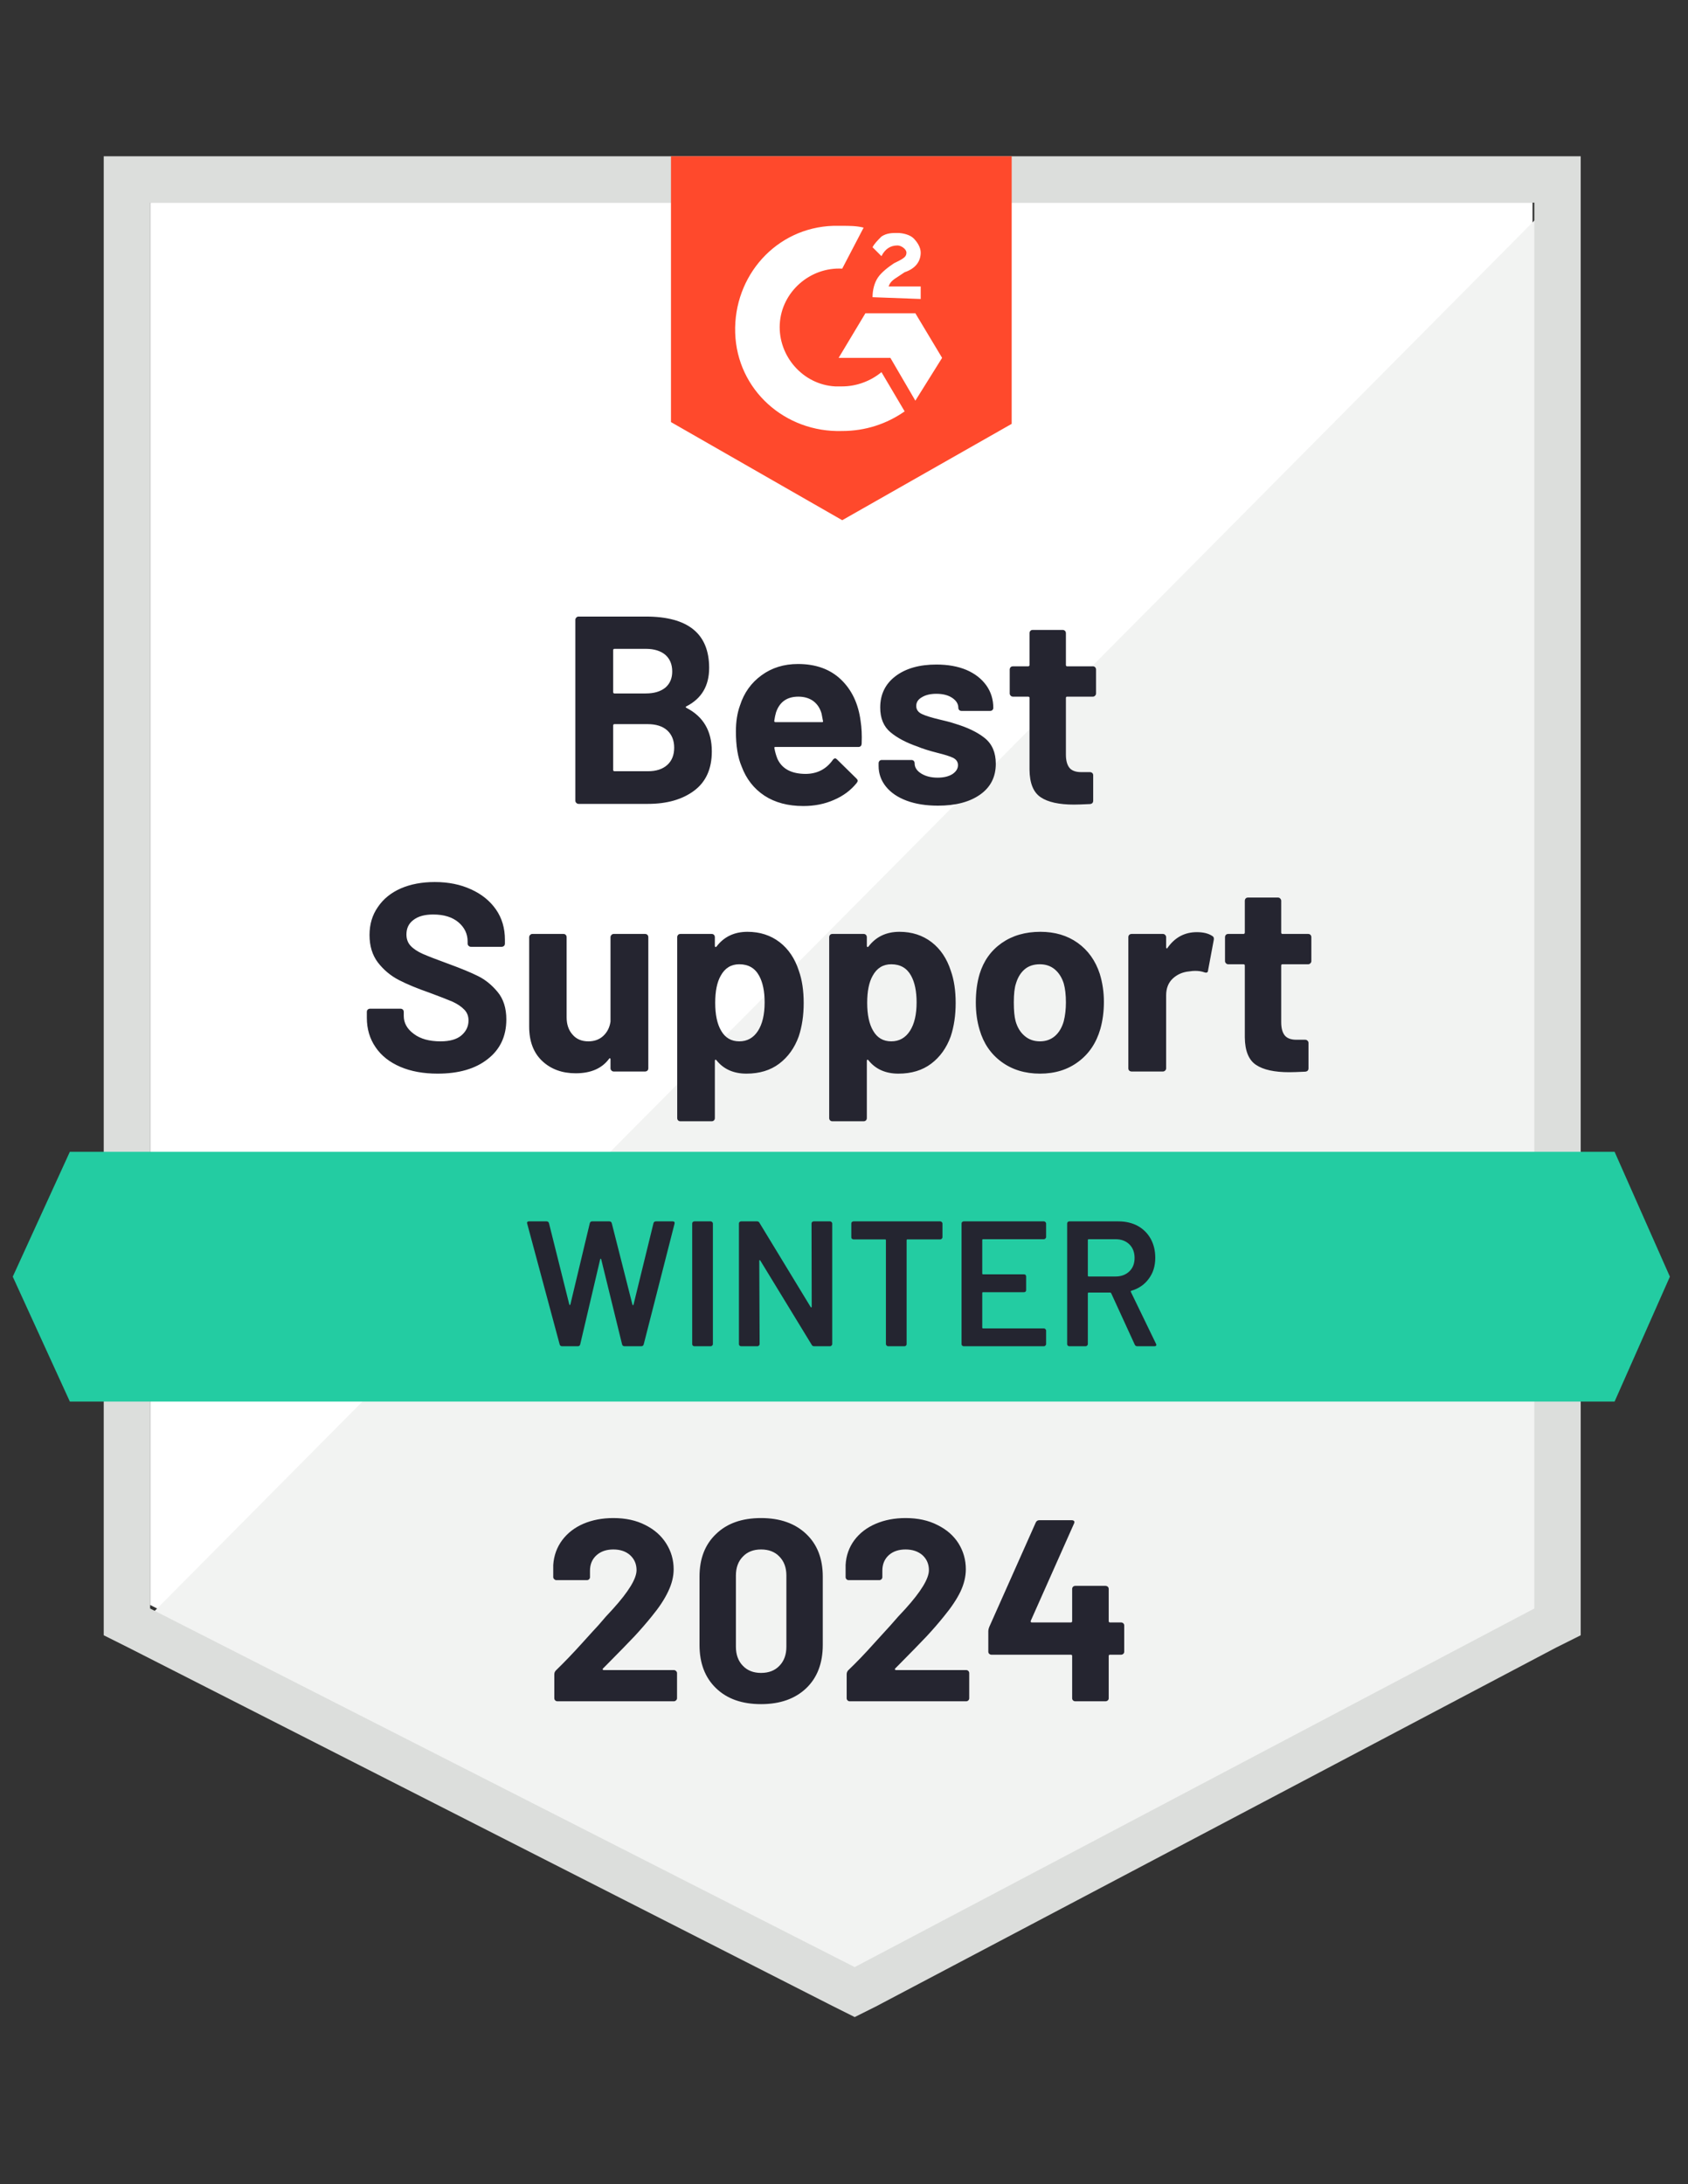 <svg width="252" height="326" viewBox="0 0 252 326" fill="none" xmlns="http://www.w3.org/2000/svg">
<rect x="0" y="0" width="252" height="326" fill="#333333" stroke="none"/>
<path d="M22.41 239.557L127.598 293.083L228.791 239.557V30.246H22.41V239.557Z" fill="white"/>
<path d="M230.922 31.045L20.28 243.285L129.462 297.344L230.922 245.416V31.045Z" fill="#F2F3F2"/>
<path d="M15.486 100.017V244.084L19.214 245.948L124.402 299.474L127.598 301.072L130.793 299.474L232.253 245.948L235.981 244.084V23.323H15.486V100.017ZM22.41 240.089V30.246H229.057V240.089L127.598 293.615L22.41 240.089Z" fill="#DCDEDC"/>
<path d="M125.734 33.708C126.799 33.708 127.864 33.708 128.929 33.975L125.734 40.099C120.94 39.833 116.68 43.561 116.413 48.355C116.147 53.148 119.875 57.409 124.669 57.675H125.734C127.864 57.675 129.994 56.876 131.592 55.545L135.054 61.403C132.391 63.267 129.196 64.333 125.734 64.333C117.212 64.599 110.022 58.208 109.756 49.686C109.49 41.165 115.881 33.975 124.402 33.708H125.734ZM136.652 46.757L140.646 53.414L136.652 59.806L132.924 53.414H125.201L129.196 46.757H136.652ZM130.261 44.36C130.261 43.295 130.527 42.23 131.06 41.431C131.592 40.632 132.657 39.833 133.456 39.3L133.989 39.034C135.054 38.502 135.32 38.235 135.32 37.703C135.32 37.17 134.522 36.638 133.989 36.638C132.924 36.638 132.125 37.17 131.592 38.235L130.261 36.904C130.527 36.371 131.06 35.839 131.592 35.306C132.391 34.773 133.19 34.773 133.989 34.773C134.788 34.773 135.853 35.04 136.386 35.572C136.918 36.105 137.451 36.904 137.451 37.703C137.451 39.034 136.652 40.099 135.054 40.632L134.255 41.165C133.456 41.697 132.924 41.964 132.657 42.762H137.451V44.627L130.261 44.36ZM125.734 77.647L151.032 63.267V23.323H100.169V63.001L125.734 77.647Z" fill="#FF492C"/>
<path d="M241.041 171.917H10.427L1.905 190.558L10.427 209.199H241.041L249.296 190.558L241.041 171.917Z" fill="#23CCA2"/>
<path d="M65.337 160.253C63.207 160.253 61.352 159.916 59.772 159.241C58.156 158.549 56.922 157.573 56.07 156.312C55.2 155.052 54.765 153.587 54.765 151.918V151.039C54.765 150.897 54.81 150.782 54.898 150.693C55.005 150.604 55.12 150.56 55.245 150.56H59.798C59.922 150.56 60.038 150.604 60.144 150.693C60.233 150.782 60.278 150.897 60.278 151.039V151.625C60.278 152.69 60.775 153.587 61.769 154.315C62.745 155.06 64.077 155.433 65.763 155.433C67.166 155.433 68.213 155.131 68.906 154.528C69.598 153.924 69.944 153.187 69.944 152.318C69.944 151.661 69.731 151.119 69.305 150.693C68.879 150.249 68.302 149.859 67.574 149.521C66.829 149.202 65.666 148.749 64.086 148.163C62.293 147.542 60.775 146.912 59.532 146.273C58.307 145.633 57.268 144.764 56.416 143.663C55.582 142.562 55.165 141.195 55.165 139.562C55.165 137.964 55.582 136.57 56.416 135.381C57.233 134.174 58.369 133.251 59.825 132.611C61.298 131.972 62.994 131.653 64.911 131.653C66.935 131.653 68.737 132.017 70.317 132.745C71.897 133.455 73.14 134.458 74.045 135.754C74.933 137.032 75.377 138.532 75.377 140.254V140.84C75.377 140.982 75.332 141.098 75.243 141.186C75.137 141.275 75.022 141.319 74.897 141.319H70.317C70.175 141.319 70.06 141.275 69.971 141.186C69.864 141.098 69.811 140.982 69.811 140.84V140.521C69.811 139.402 69.358 138.452 68.453 137.671C67.53 136.89 66.269 136.499 64.671 136.499C63.411 136.499 62.435 136.766 61.742 137.298C61.032 137.813 60.677 138.541 60.677 139.482C60.677 140.157 60.881 140.716 61.289 141.16C61.716 141.621 62.328 142.03 63.127 142.385C63.944 142.74 65.204 143.228 66.908 143.849C68.808 144.542 70.29 145.154 71.356 145.687C72.439 146.219 73.415 147.009 74.285 148.057C75.155 149.104 75.59 150.471 75.59 152.158C75.59 154.661 74.667 156.632 72.82 158.07C70.992 159.525 68.497 160.253 65.337 160.253ZM91.142 139.881C91.142 139.757 91.195 139.642 91.301 139.535C91.39 139.446 91.497 139.402 91.621 139.402H96.308C96.432 139.402 96.547 139.446 96.654 139.535C96.743 139.642 96.787 139.757 96.787 139.881V159.454C96.787 159.596 96.743 159.712 96.654 159.801C96.547 159.889 96.432 159.934 96.308 159.934H91.621C91.497 159.934 91.39 159.889 91.301 159.801C91.195 159.712 91.142 159.596 91.142 159.454V158.096C91.142 158.025 91.115 157.981 91.062 157.963C91.008 157.945 90.955 157.981 90.902 158.07C89.837 159.49 88.186 160.2 85.949 160.2C83.925 160.2 82.265 159.596 80.969 158.389C79.655 157.164 78.998 155.442 78.998 153.223V139.881C78.998 139.757 79.052 139.642 79.158 139.535C79.247 139.446 79.353 139.402 79.478 139.402H84.111C84.253 139.402 84.369 139.446 84.457 139.535C84.546 139.642 84.591 139.757 84.591 139.881V151.838C84.591 152.903 84.883 153.764 85.469 154.421C86.037 155.096 86.828 155.433 87.839 155.433C88.745 155.433 89.49 155.158 90.076 154.608C90.662 154.057 91.017 153.347 91.142 152.477V139.881ZM119.263 144.914C119.742 146.264 119.982 147.862 119.982 149.708C119.982 151.554 119.733 153.223 119.236 154.714C118.615 156.419 117.647 157.768 116.333 158.762C115.02 159.756 113.386 160.253 111.433 160.253C109.516 160.253 108.025 159.588 106.96 158.256C106.906 158.185 106.853 158.158 106.8 158.176C106.747 158.194 106.72 158.247 106.72 158.336V166.884C106.72 167.026 106.676 167.142 106.587 167.23C106.498 167.319 106.383 167.363 106.241 167.363H101.58C101.438 167.363 101.323 167.319 101.234 167.23C101.145 167.142 101.101 167.026 101.101 166.884V139.881C101.101 139.757 101.145 139.642 101.234 139.535C101.323 139.446 101.438 139.402 101.58 139.402H106.241C106.383 139.402 106.498 139.446 106.587 139.535C106.676 139.642 106.72 139.757 106.72 139.881V141.186C106.72 141.275 106.747 141.328 106.8 141.346C106.853 141.364 106.906 141.346 106.96 141.293C108.078 139.819 109.623 139.083 111.593 139.083C113.44 139.083 115.037 139.597 116.387 140.627C117.718 141.657 118.677 143.086 119.263 144.914ZM113.164 153.862C113.821 152.832 114.15 151.421 114.15 149.628C114.15 147.959 113.875 146.628 113.324 145.633C112.703 144.497 111.718 143.929 110.368 143.929C109.143 143.929 108.22 144.497 107.599 145.633C107.048 146.592 106.773 147.941 106.773 149.681C106.773 151.457 107.066 152.841 107.652 153.835C108.256 154.901 109.161 155.433 110.368 155.433C111.558 155.433 112.49 154.91 113.164 153.862ZM141.951 144.914C142.431 146.264 142.67 147.862 142.67 149.708C142.67 151.554 142.422 153.223 141.925 154.714C141.303 156.419 140.336 157.768 139.022 158.762C137.708 159.756 136.075 160.253 134.122 160.253C132.205 160.253 130.713 159.588 129.648 158.256C129.595 158.185 129.542 158.158 129.489 158.176C129.435 158.194 129.409 158.247 129.409 158.336V166.884C129.409 167.026 129.364 167.142 129.275 167.23C129.187 167.319 129.071 167.363 128.929 167.363H124.269C124.127 167.363 124.012 167.319 123.923 167.23C123.834 167.142 123.79 167.026 123.79 166.884V139.881C123.79 139.757 123.834 139.642 123.923 139.535C124.012 139.446 124.127 139.402 124.269 139.402H128.929C129.071 139.402 129.187 139.446 129.275 139.535C129.364 139.642 129.409 139.757 129.409 139.881V141.186C129.409 141.275 129.435 141.328 129.489 141.346C129.542 141.364 129.595 141.346 129.648 141.293C130.767 139.819 132.311 139.083 134.282 139.083C136.128 139.083 137.726 139.597 139.075 140.627C140.407 141.657 141.365 143.086 141.951 144.914ZM135.853 153.862C136.51 152.832 136.838 151.421 136.838 149.628C136.838 147.959 136.563 146.628 136.013 145.633C135.391 144.497 134.406 143.929 133.057 143.929C131.832 143.929 130.909 144.497 130.287 145.633C129.737 146.592 129.462 147.941 129.462 149.681C129.462 151.457 129.755 152.841 130.341 153.835C130.944 154.901 131.85 155.433 133.057 155.433C134.246 155.433 135.178 154.91 135.853 153.862ZM155.266 160.253C153.029 160.253 151.112 159.667 149.514 158.496C147.916 157.324 146.825 155.726 146.239 153.702C145.866 152.46 145.679 151.101 145.679 149.628C145.679 148.066 145.866 146.654 146.239 145.394C146.842 143.423 147.943 141.879 149.541 140.76C151.139 139.642 153.065 139.083 155.319 139.083C157.485 139.083 159.341 139.633 160.885 140.734C162.447 141.852 163.548 143.397 164.187 145.367C164.596 146.699 164.8 148.092 164.8 149.548C164.8 150.986 164.622 152.335 164.267 153.596C163.663 155.673 162.572 157.297 160.992 158.469C159.412 159.659 157.503 160.253 155.266 160.253ZM155.266 155.433C156.136 155.433 156.882 155.167 157.503 154.634C158.107 154.102 158.542 153.365 158.808 152.424C159.021 151.572 159.128 150.64 159.128 149.628C159.128 148.509 159.021 147.569 158.808 146.805C158.524 145.9 158.071 145.19 157.45 144.675C156.846 144.178 156.109 143.929 155.24 143.929C154.316 143.929 153.562 144.178 152.976 144.675C152.372 145.19 151.937 145.9 151.671 146.805C151.458 147.427 151.352 148.367 151.352 149.628C151.352 150.835 151.44 151.767 151.618 152.424C151.884 153.365 152.337 154.102 152.976 154.634C153.597 155.167 154.361 155.433 155.266 155.433ZM178.674 139.136C179.632 139.136 180.396 139.322 180.964 139.695C181.177 139.802 181.257 139.997 181.204 140.281L180.352 144.835C180.334 145.154 180.147 145.252 179.792 145.128C179.402 144.985 178.94 144.914 178.408 144.914C178.177 144.914 177.884 144.941 177.529 144.994C176.57 145.083 175.753 145.438 175.079 146.06C174.422 146.681 174.093 147.515 174.093 148.563V159.454C174.093 159.596 174.04 159.712 173.934 159.801C173.845 159.889 173.738 159.934 173.614 159.934H168.927C168.803 159.934 168.688 159.889 168.581 159.801C168.492 159.712 168.448 159.596 168.448 159.454V139.881C168.448 139.757 168.492 139.642 168.581 139.535C168.688 139.446 168.803 139.402 168.927 139.402H173.614C173.738 139.402 173.845 139.446 173.934 139.535C174.04 139.642 174.093 139.757 174.093 139.881V141.399C174.093 141.47 174.12 141.524 174.173 141.559C174.227 141.595 174.262 141.577 174.28 141.506C175.381 139.926 176.845 139.136 178.674 139.136ZM195.77 143.45C195.77 143.574 195.726 143.681 195.637 143.769C195.548 143.876 195.433 143.929 195.291 143.929H191.456C191.332 143.929 191.27 143.991 191.27 144.116V152.584C191.27 153.454 191.447 154.111 191.802 154.554C192.157 154.981 192.734 155.194 193.533 155.194H194.865C194.989 155.194 195.096 155.238 195.184 155.327C195.291 155.416 195.344 155.531 195.344 155.673V159.454C195.344 159.756 195.184 159.925 194.865 159.96C193.746 160.014 192.947 160.04 192.468 160.04C190.249 160.04 188.598 159.676 187.515 158.948C186.414 158.221 185.855 156.845 185.837 154.821V144.116C185.837 143.991 185.766 143.929 185.624 143.929H183.361C183.219 143.929 183.103 143.876 183.014 143.769C182.926 143.681 182.881 143.574 182.881 143.45V139.881C182.881 139.757 182.926 139.642 183.014 139.535C183.103 139.446 183.219 139.402 183.361 139.402H185.624C185.766 139.402 185.837 139.331 185.837 139.189V134.449C185.837 134.325 185.882 134.209 185.97 134.103C186.059 134.014 186.175 133.97 186.317 133.97H190.79C190.915 133.97 191.021 134.014 191.11 134.103C191.216 134.209 191.27 134.325 191.27 134.449V139.189C191.27 139.331 191.332 139.402 191.456 139.402H195.291C195.433 139.402 195.548 139.446 195.637 139.535C195.726 139.642 195.77 139.757 195.77 139.881V143.45ZM102.486 105.422C102.326 105.493 102.326 105.573 102.486 105.662C105.007 106.958 106.267 109.124 106.267 112.16C106.267 114.752 105.389 116.705 103.631 118.018C101.873 119.332 99.574 119.989 96.734 119.989H86.375C86.251 119.989 86.144 119.945 86.055 119.856C85.949 119.767 85.895 119.652 85.895 119.51V92.507C85.895 92.383 85.949 92.267 86.055 92.161C86.144 92.072 86.251 92.028 86.375 92.028H96.414C102.717 92.028 105.868 94.584 105.868 99.697C105.868 102.36 104.741 104.268 102.486 105.422ZM91.727 96.848C91.603 96.848 91.541 96.919 91.541 97.061V103.292C91.541 103.434 91.603 103.505 91.727 103.505H96.414C97.657 103.505 98.633 103.212 99.344 102.626C100.018 102.04 100.355 101.242 100.355 100.23C100.355 99.182 100.018 98.357 99.344 97.753C98.633 97.149 97.657 96.848 96.414 96.848H91.727ZM96.734 115.116C97.959 115.116 98.918 114.805 99.61 114.184C100.302 113.562 100.648 112.701 100.648 111.601C100.648 110.518 100.302 109.657 99.61 109.017C98.918 108.396 97.941 108.085 96.681 108.085H91.727C91.603 108.085 91.541 108.156 91.541 108.298V114.903C91.541 115.045 91.603 115.116 91.727 115.116H96.734ZM128.477 107.606C128.636 108.618 128.69 109.745 128.636 110.988C128.619 111.325 128.45 111.494 128.13 111.494H115.774C115.614 111.494 115.561 111.556 115.614 111.68C115.703 112.213 115.854 112.746 116.067 113.278C116.759 114.769 118.171 115.515 120.301 115.515C122.006 115.497 123.346 114.805 124.322 113.438C124.429 113.278 124.553 113.198 124.695 113.198C124.766 113.198 124.855 113.252 124.961 113.358L127.837 116.181C127.979 116.323 128.05 116.447 128.05 116.554C128.05 116.607 127.997 116.713 127.891 116.873C127.003 117.974 125.867 118.817 124.482 119.403C123.115 120.007 121.597 120.309 119.928 120.309C117.638 120.309 115.703 119.794 114.123 118.764C112.543 117.717 111.407 116.261 110.714 114.397C110.146 113.065 109.862 111.325 109.862 109.177C109.862 107.704 110.066 106.408 110.475 105.289C111.078 103.407 112.152 101.907 113.697 100.789C115.224 99.67 117.035 99.111 119.13 99.111C121.792 99.111 123.932 99.883 125.547 101.428C127.163 102.972 128.139 105.032 128.477 107.606ZM119.183 103.984C117.496 103.984 116.387 104.766 115.854 106.328C115.748 106.683 115.659 107.109 115.588 107.606C115.588 107.73 115.65 107.792 115.774 107.792H122.698C122.858 107.792 122.911 107.73 122.858 107.606C122.716 106.843 122.645 106.47 122.645 106.488C122.414 105.689 121.997 105.067 121.393 104.624C120.789 104.197 120.053 103.984 119.183 103.984ZM140.034 120.255C138.241 120.255 136.679 120.007 135.347 119.51C134.016 119.013 132.986 118.311 132.258 117.406C131.53 116.5 131.166 115.471 131.166 114.317V113.917C131.166 113.793 131.211 113.678 131.299 113.571C131.388 113.482 131.504 113.438 131.646 113.438H136.066C136.208 113.438 136.324 113.482 136.412 113.571C136.501 113.678 136.545 113.793 136.545 113.917V113.944C136.545 114.548 136.874 115.054 137.531 115.462C138.188 115.87 139.004 116.074 139.981 116.074C140.886 116.074 141.623 115.897 142.191 115.542C142.741 115.169 143.016 114.725 143.016 114.21C143.016 113.731 142.777 113.367 142.297 113.118C141.818 112.888 141.037 112.639 139.954 112.373C138.694 112.053 137.708 111.743 136.998 111.441C135.294 110.855 133.936 110.136 132.924 109.284C131.912 108.432 131.406 107.207 131.406 105.609C131.406 103.638 132.169 102.076 133.696 100.922C135.223 99.768 137.256 99.191 139.794 99.191C141.499 99.191 142.99 99.457 144.268 99.99C145.546 100.54 146.54 101.313 147.251 102.307C147.943 103.283 148.289 104.402 148.289 105.662C148.289 105.786 148.245 105.893 148.156 105.982C148.067 106.07 147.952 106.115 147.81 106.115H143.549C143.407 106.115 143.292 106.07 143.203 105.982C143.114 105.893 143.07 105.786 143.07 105.662C143.07 105.076 142.768 104.579 142.164 104.171C141.561 103.763 140.771 103.558 139.794 103.558C138.907 103.558 138.188 103.727 137.637 104.064C137.069 104.384 136.785 104.819 136.785 105.369C136.785 105.902 137.06 106.301 137.611 106.568C138.161 106.834 139.075 107.118 140.353 107.42C140.638 107.491 140.966 107.571 141.339 107.659C141.712 107.748 142.111 107.863 142.537 108.006C144.437 108.574 145.928 109.293 147.011 110.163C148.112 111.05 148.662 112.328 148.662 113.997C148.662 115.968 147.881 117.503 146.319 118.604C144.756 119.705 142.661 120.255 140.034 120.255ZM163.628 103.505C163.628 103.629 163.584 103.736 163.495 103.825C163.406 103.931 163.291 103.984 163.149 103.984H159.314C159.19 103.984 159.128 104.047 159.128 104.171V112.639C159.128 113.509 159.305 114.166 159.66 114.61C160.015 115.036 160.601 115.249 161.418 115.249H162.723C162.847 115.249 162.962 115.293 163.069 115.382C163.157 115.471 163.202 115.586 163.202 115.728V119.51C163.202 119.811 163.042 119.98 162.723 120.016C161.604 120.069 160.805 120.095 160.326 120.095C158.107 120.095 156.456 119.732 155.373 119.004C154.272 118.276 153.713 116.9 153.695 114.876V104.171C153.695 104.047 153.624 103.984 153.482 103.984H151.218C151.076 103.984 150.961 103.931 150.872 103.825C150.784 103.736 150.739 103.629 150.739 103.505V99.937C150.739 99.812 150.784 99.697 150.872 99.591C150.961 99.502 151.076 99.457 151.218 99.457H153.482C153.624 99.457 153.695 99.386 153.695 99.244V94.504C153.695 94.38 153.739 94.264 153.828 94.158C153.917 94.069 154.032 94.025 154.174 94.025H158.648C158.772 94.025 158.888 94.069 158.994 94.158C159.083 94.264 159.128 94.38 159.128 94.504V99.244C159.128 99.386 159.19 99.457 159.314 99.457H163.149C163.291 99.457 163.406 99.502 163.495 99.591C163.584 99.697 163.628 99.812 163.628 99.937V103.505Z" fill="#252530"/>
<path d="M83.925 200.944C83.73 200.944 83.605 200.855 83.552 200.677L78.705 182.649L78.679 182.542C78.679 182.383 78.776 182.303 78.972 182.303H81.581C81.777 182.303 81.901 182.391 81.954 182.569L84.99 194.712C85.008 194.765 85.034 194.792 85.07 194.792C85.105 194.792 85.132 194.765 85.15 194.712L88.052 182.569C88.106 182.391 88.221 182.303 88.399 182.303H90.955C91.15 182.303 91.275 182.391 91.328 182.569L94.417 194.739C94.435 194.792 94.461 194.819 94.497 194.819C94.532 194.819 94.559 194.792 94.577 194.739L97.559 182.569C97.613 182.391 97.737 182.303 97.932 182.303H100.409C100.657 182.303 100.755 182.418 100.702 182.649L96.095 200.677C96.041 200.855 95.917 200.944 95.722 200.944H93.245C93.05 200.944 92.926 200.855 92.873 200.677L89.757 187.975C89.739 187.922 89.712 187.886 89.677 187.868C89.641 187.868 89.615 187.904 89.597 187.975L86.615 200.677C86.561 200.855 86.446 200.944 86.268 200.944H83.925ZM103.658 200.944C103.569 200.944 103.489 200.908 103.418 200.837C103.365 200.784 103.338 200.713 103.338 200.624V182.622C103.338 182.534 103.365 182.463 103.418 182.409C103.489 182.338 103.569 182.303 103.658 182.303H106.108C106.196 182.303 106.267 182.338 106.321 182.409C106.392 182.463 106.427 182.534 106.427 182.622V200.624C106.427 200.713 106.392 200.784 106.321 200.837C106.267 200.908 106.196 200.944 106.108 200.944H103.658ZM121.153 182.622C121.153 182.534 121.18 182.463 121.233 182.409C121.304 182.338 121.384 182.303 121.473 182.303H123.923C124.012 182.303 124.083 182.338 124.136 182.409C124.207 182.463 124.242 182.534 124.242 182.622V200.624C124.242 200.713 124.207 200.784 124.136 200.837C124.083 200.908 124.012 200.944 123.923 200.944H121.553C121.375 200.944 121.251 200.873 121.18 200.731L113.511 188.161C113.475 188.108 113.44 188.081 113.404 188.081C113.369 188.099 113.351 188.144 113.351 188.215L113.404 200.624C113.404 200.713 113.369 200.784 113.298 200.837C113.244 200.908 113.173 200.944 113.085 200.944H110.635C110.546 200.944 110.466 200.908 110.395 200.837C110.342 200.784 110.315 200.713 110.315 200.624V182.622C110.315 182.534 110.342 182.463 110.395 182.409C110.466 182.338 110.546 182.303 110.635 182.303H113.005C113.182 182.303 113.306 182.374 113.377 182.516L121.02 195.085C121.056 195.138 121.091 195.156 121.127 195.138C121.162 195.138 121.18 195.103 121.18 195.032L121.153 182.622ZM140.38 182.303C140.469 182.303 140.54 182.338 140.593 182.409C140.664 182.463 140.7 182.534 140.7 182.622V184.673C140.7 184.762 140.664 184.833 140.593 184.886C140.54 184.957 140.469 184.992 140.38 184.992H135.48C135.391 184.992 135.347 185.037 135.347 185.125V200.624C135.347 200.713 135.32 200.784 135.267 200.837C135.196 200.908 135.116 200.944 135.028 200.944H132.578C132.489 200.944 132.418 200.908 132.365 200.837C132.294 200.784 132.258 200.713 132.258 200.624V185.125C132.258 185.037 132.214 184.992 132.125 184.992H127.411C127.323 184.992 127.243 184.957 127.172 184.886C127.118 184.833 127.092 184.762 127.092 184.673V182.622C127.092 182.534 127.118 182.463 127.172 182.409C127.243 182.338 127.323 182.303 127.411 182.303H140.38ZM156.172 184.646C156.172 184.735 156.136 184.806 156.065 184.859C156.012 184.93 155.941 184.966 155.852 184.966H146.771C146.682 184.966 146.638 185.01 146.638 185.099V190.079C146.638 190.167 146.682 190.212 146.771 190.212H152.869C152.958 190.212 153.038 190.238 153.109 190.292C153.162 190.363 153.189 190.443 153.189 190.531V192.555C153.189 192.644 153.162 192.724 153.109 192.795C153.038 192.848 152.958 192.875 152.869 192.875H146.771C146.682 192.875 146.638 192.919 146.638 193.008V198.147C146.638 198.236 146.682 198.281 146.771 198.281H155.852C155.941 198.281 156.012 198.316 156.065 198.387C156.136 198.44 156.172 198.511 156.172 198.6V200.624C156.172 200.713 156.136 200.784 156.065 200.837C156.012 200.908 155.941 200.944 155.852 200.944H143.869C143.78 200.944 143.7 200.908 143.629 200.837C143.576 200.784 143.549 200.713 143.549 200.624V182.622C143.549 182.534 143.576 182.463 143.629 182.409C143.7 182.338 143.78 182.303 143.869 182.303H155.852C155.941 182.303 156.012 182.338 156.065 182.409C156.136 182.463 156.172 182.534 156.172 182.622V184.646ZM169.779 200.944C169.602 200.944 169.478 200.864 169.407 200.704L165.891 193.035C165.856 192.964 165.803 192.928 165.732 192.928H162.536C162.447 192.928 162.403 192.972 162.403 193.061V200.624C162.403 200.713 162.367 200.784 162.296 200.837C162.243 200.908 162.172 200.944 162.083 200.944H159.633C159.545 200.944 159.465 200.908 159.394 200.837C159.341 200.784 159.314 200.713 159.314 200.624V182.622C159.314 182.534 159.341 182.463 159.394 182.409C159.465 182.338 159.545 182.303 159.633 182.303H166.957C168.04 182.303 168.998 182.525 169.833 182.968C170.667 183.43 171.315 184.069 171.777 184.886C172.238 185.72 172.469 186.67 172.469 187.735C172.469 188.96 172.149 189.999 171.51 190.851C170.889 191.721 170.019 192.324 168.901 192.662C168.865 192.662 168.839 192.679 168.821 192.715C168.803 192.75 168.803 192.786 168.821 192.822L172.576 200.571C172.611 200.642 172.629 200.695 172.629 200.731C172.629 200.873 172.531 200.944 172.336 200.944H169.779ZM162.536 184.966C162.447 184.966 162.403 185.01 162.403 185.099V190.398C162.403 190.487 162.447 190.531 162.536 190.531H166.531C167.383 190.531 168.075 190.274 168.608 189.759C169.123 189.262 169.38 188.596 169.38 187.762C169.38 186.927 169.123 186.253 168.608 185.738C168.075 185.223 167.383 184.966 166.531 184.966H162.536Z" fill="#242530"/>
<path d="M90.023 249.037C89.97 249.09 89.952 249.144 89.97 249.197C90.005 249.25 90.059 249.277 90.13 249.277H100.595C100.719 249.277 100.826 249.321 100.915 249.41C101.021 249.499 101.074 249.605 101.074 249.73V253.484C101.074 253.609 101.021 253.715 100.915 253.804C100.826 253.893 100.719 253.937 100.595 253.937H83.233C83.091 253.937 82.975 253.893 82.886 253.804C82.797 253.715 82.753 253.609 82.753 253.484V249.916C82.753 249.685 82.833 249.49 82.993 249.33C84.253 248.105 85.54 246.765 86.854 245.309C88.168 243.853 88.993 242.948 89.331 242.593C90.041 241.741 90.769 240.924 91.514 240.143C93.858 237.551 95.029 235.625 95.029 234.364C95.029 233.459 94.71 232.713 94.071 232.127C93.432 231.559 92.597 231.275 91.568 231.275C90.538 231.275 89.704 231.559 89.064 232.127C88.407 232.713 88.079 233.485 88.079 234.444V235.403C88.079 235.527 88.035 235.633 87.946 235.722C87.857 235.811 87.751 235.855 87.626 235.855H83.073C82.948 235.855 82.842 235.811 82.753 235.722C82.647 235.633 82.593 235.527 82.593 235.403V233.592C82.682 232.207 83.126 230.973 83.925 229.89C84.724 228.825 85.78 228.008 87.094 227.44C88.425 226.872 89.917 226.588 91.568 226.588C93.396 226.588 94.985 226.934 96.334 227.627C97.684 228.301 98.722 229.216 99.45 230.37C100.196 231.541 100.569 232.828 100.569 234.231C100.569 235.314 100.293 236.423 99.743 237.56C99.21 238.696 98.403 239.921 97.32 241.235C96.521 242.229 95.66 243.223 94.737 244.217C93.813 245.194 92.438 246.605 90.609 248.451L90.023 249.037ZM113.617 254.363C110.777 254.363 108.54 253.573 106.906 251.993C105.255 250.413 104.43 248.256 104.43 245.522V235.323C104.43 232.642 105.255 230.521 106.906 228.958C108.54 227.378 110.777 226.588 113.617 226.588C116.44 226.588 118.686 227.378 120.354 228.958C122.006 230.521 122.831 232.642 122.831 235.323V245.522C122.831 248.256 122.006 250.413 120.354 251.993C118.686 253.573 116.44 254.363 113.617 254.363ZM113.617 249.703C114.771 249.703 115.685 249.348 116.36 248.638C117.052 247.928 117.399 246.978 117.399 245.788V235.163C117.399 233.991 117.052 233.05 116.36 232.34C115.685 231.63 114.771 231.275 113.617 231.275C112.481 231.275 111.576 231.63 110.901 232.34C110.209 233.05 109.862 233.991 109.862 235.163V245.788C109.862 246.978 110.209 247.928 110.901 248.638C111.576 249.348 112.481 249.703 113.617 249.703ZM133.643 249.037C133.589 249.09 133.581 249.144 133.616 249.197C133.634 249.25 133.687 249.277 133.776 249.277H144.241C144.366 249.277 144.472 249.321 144.561 249.41C144.65 249.499 144.694 249.605 144.694 249.73V253.484C144.694 253.609 144.65 253.715 144.561 253.804C144.472 253.893 144.366 253.937 144.241 253.937H126.852C126.728 253.937 126.621 253.893 126.533 253.804C126.444 253.715 126.399 253.609 126.399 253.484V249.916C126.399 249.685 126.47 249.49 126.612 249.33C127.891 248.105 129.178 246.765 130.474 245.309C131.788 243.853 132.613 242.948 132.95 242.593C133.678 241.741 134.415 240.924 135.161 240.143C137.504 237.551 138.676 235.625 138.676 234.364C138.676 233.459 138.356 232.713 137.717 232.127C137.06 231.559 136.217 231.275 135.187 231.275C134.158 231.275 133.323 231.559 132.684 232.127C132.045 232.713 131.725 233.485 131.725 234.444V235.403C131.725 235.527 131.681 235.633 131.592 235.722C131.503 235.811 131.388 235.855 131.246 235.855H126.692C126.568 235.855 126.462 235.811 126.373 235.722C126.284 235.633 126.24 235.527 126.24 235.403V233.592C126.311 232.207 126.746 230.973 127.545 229.89C128.343 228.825 129.409 228.008 130.74 227.44C132.072 226.872 133.554 226.588 135.187 226.588C137.016 226.588 138.605 226.934 139.954 227.627C141.321 228.301 142.368 229.216 143.096 230.37C143.824 231.541 144.188 232.828 144.188 234.231C144.188 235.314 143.922 236.423 143.389 237.56C142.839 238.696 142.022 239.921 140.939 241.235C140.14 242.229 139.279 243.223 138.356 244.217C137.433 245.194 136.057 246.605 134.229 248.451L133.643 249.037ZM167.356 242.167C167.48 242.167 167.596 242.211 167.702 242.3C167.791 242.389 167.835 242.495 167.835 242.619V246.534C167.835 246.658 167.791 246.765 167.702 246.854C167.596 246.942 167.48 246.987 167.356 246.987H165.705C165.581 246.987 165.519 247.049 165.519 247.173V253.484C165.519 253.609 165.474 253.715 165.386 253.804C165.279 253.893 165.164 253.937 165.039 253.937H160.539C160.397 253.937 160.281 253.893 160.193 253.804C160.104 253.715 160.06 253.609 160.06 253.484V247.173C160.06 247.049 159.997 246.987 159.873 246.987H148.023C147.899 246.987 147.783 246.942 147.677 246.854C147.588 246.765 147.544 246.658 147.544 246.534V243.445C147.544 243.285 147.588 243.09 147.677 242.859L154.627 227.254C154.734 227.023 154.911 226.908 155.16 226.908H159.98C160.157 226.908 160.281 226.952 160.352 227.041C160.424 227.13 160.415 227.263 160.326 227.44L153.881 241.927C153.864 241.98 153.864 242.033 153.881 242.087C153.917 242.14 153.961 242.167 154.015 242.167H159.873C159.997 242.167 160.06 242.096 160.06 241.954V237.187C160.06 237.045 160.104 236.929 160.193 236.841C160.281 236.752 160.397 236.708 160.539 236.708H165.039C165.164 236.708 165.279 236.752 165.386 236.841C165.474 236.929 165.519 237.045 165.519 237.187V241.954C165.519 242.096 165.581 242.167 165.705 242.167H167.356Z" fill="#252530"/>
</svg>
